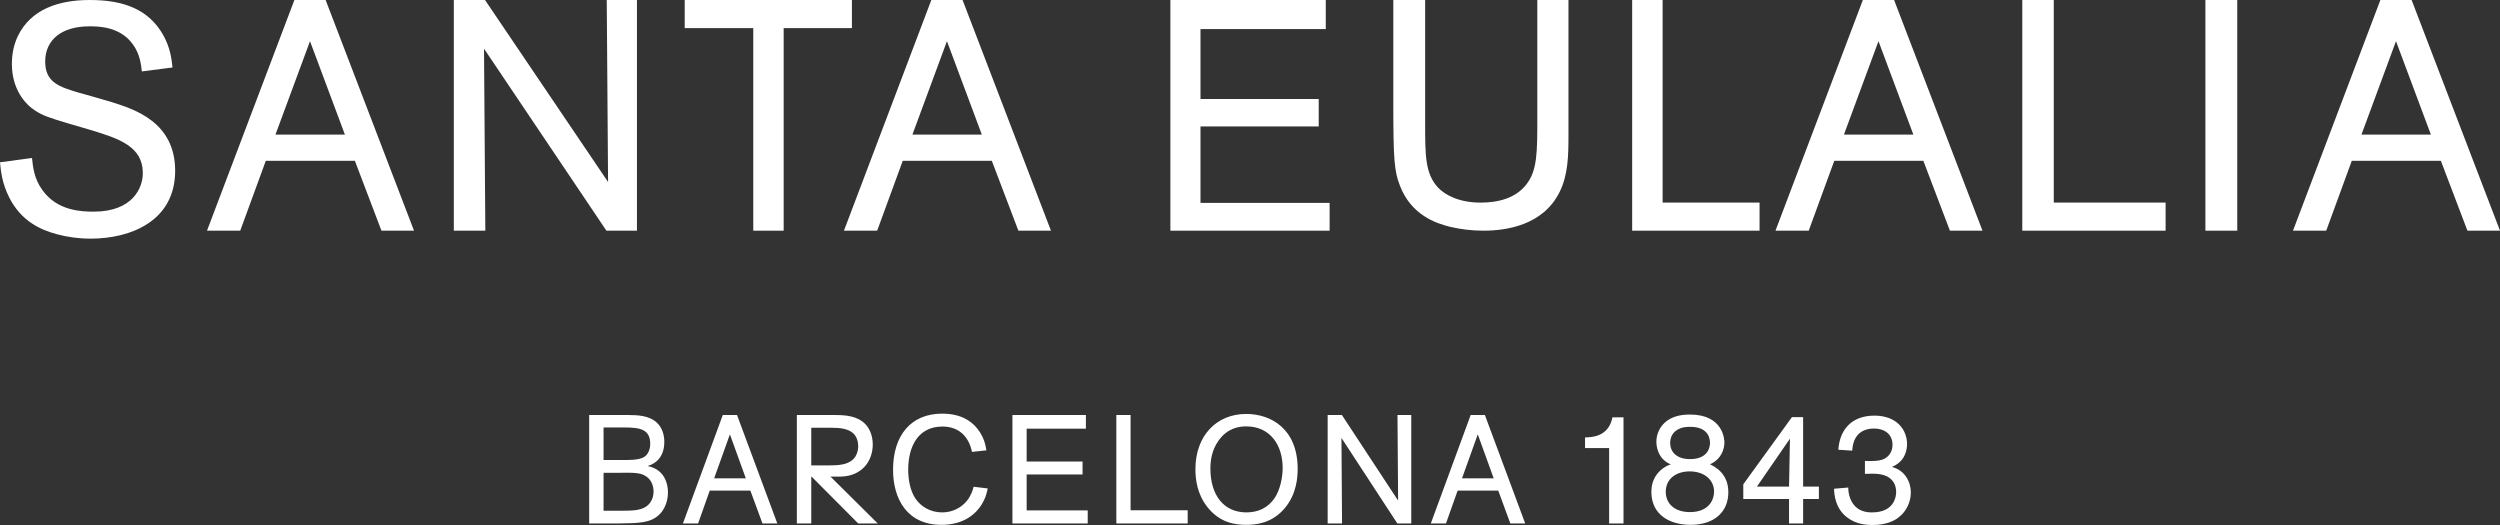 <?xml version="1.0" encoding="UTF-8"?>
<svg width="400px" height="84px" viewBox="0 0 400 84" version="1.1" xmlns="http://www.w3.org/2000/svg" xmlns:xlink="http://www.w3.org/1999/xlink">
    <rect x="0" y="0" width="400" height="84" fill="#333333" stroke="none"/>
    <title>logo-SE-Blanco</title>
    <g id="logo-SE-Blanco" stroke="none" stroke-width="1" fill="none" fill-rule="evenodd">
        <g id="Group" fill="#FFFFFF">
            <g id="Group-5" transform="translate(94.268, 66.182)">
                <path d="M0,17.572 L4.654,17.572 C7.854,17.523 9.769,17.523 11.172,16.194 C11.997,15.433 12.604,14.13 12.604,12.606 C12.604,11.452 12.265,10.493 11.754,9.805 C11.003,8.823 10.06,8.551 9.356,8.379 C10.591,8.036 12.022,6.979 12.022,4.522 C12.022,3.391 11.684,2.259 10.859,1.475 C9.67,0.318 7.803,0.221 6.253,0.221 L0,0.221 L0,17.572 Z M2.302,2.211 L5.648,2.211 C8.289,2.211 9.769,2.58 9.769,4.865 C9.769,5.653 9.43,6.658 8.628,7.028 C7.803,7.423 6.617,7.423 4.92,7.423 L2.302,7.423 L2.302,2.211 Z M2.302,9.462 L4.872,9.462 C7.272,9.436 8.458,9.413 9.379,10.246 C9.938,10.716 10.3,11.527 10.3,12.46 C10.3,13.763 9.622,14.574 8.992,14.943 C8.046,15.533 6.569,15.533 5.309,15.533 L2.302,15.533 L2.302,9.462 Z M27.728,17.572 L30.103,17.572 L23.655,0.221 L21.379,0.221 L15.002,17.572 L17.428,17.572 L19.292,12.311 L25.79,12.311 L27.728,17.572 Z M19.995,10.347 L22.517,3.316 L25.062,10.347 L19.995,10.347 Z M33.229,17.572 L35.534,17.572 L35.534,10.026 L43.046,17.572 L46.172,17.572 L38.609,10.075 L39.993,10.075 C41.205,10.075 42.707,9.854 43.967,8.6 C44.887,7.666 45.373,6.315 45.373,4.94 C45.373,3.734 44.986,2.506 44.184,1.67 C42.876,0.344 40.987,0.221 39.29,0.221 L33.229,0.221 L33.229,17.572 Z M35.534,2.259 L38.66,2.259 C39.968,2.259 41.447,2.334 42.32,3.219 C42.803,3.711 43.046,4.447 43.046,5.209 C43.046,5.971 42.78,6.758 42.269,7.274 C41.397,8.159 39.968,8.282 38.465,8.282 L35.534,8.282 L35.534,2.259 Z M63.552,5.874 C63.453,5.258 63.309,4.324 62.68,3.245 C61.491,1.18 59.454,0 56.475,0 C51.482,0 48.621,3.488 48.621,8.969 C48.621,13.714 50.923,17.792 56.353,17.792 C57.418,17.792 60.739,17.695 62.728,14.648 C63.453,13.517 63.648,12.557 63.77,11.968 L61.516,11.698 C61.369,12.24 61.126,13.073 60.448,13.935 C59.528,15.066 58.121,15.802 56.475,15.802 C54.56,15.802 53.055,14.843 52.208,13.591 C51.335,12.311 51.044,10.47 51.044,8.995 C51.044,5.16 52.693,2.065 56.523,2.065 C59.211,2.065 60.765,3.734 61.248,6.12 L63.552,5.874 Z M69.997,9.731 L78.941,9.731 L78.941,7.666 L69.997,7.666 L69.997,2.408 L79.475,2.408 L79.475,0.221 L67.721,0.221 L67.721,17.572 L79.766,17.572 L79.766,15.484 L69.997,15.484 L69.997,9.731 Z M86.626,0.221 L84.346,0.221 L84.346,17.572 L95.762,17.572 L95.762,15.458 L86.626,15.458 L86.626,0.221 Z M113.359,8.846 C113.359,2.431 109.092,0.049 105.118,0.049 C100.391,0.049 96.999,3.514 96.999,8.895 C96.999,10.493 97.264,12.83 98.888,14.917 C100.902,17.475 103.347,17.792 105.118,17.792 C106.595,17.792 109.239,17.598 111.323,15.089 C113.238,12.804 113.359,10.026 113.359,8.846 L113.359,8.846 Z M105.166,15.802 C101.458,15.802 99.396,12.953 99.396,8.797 C99.396,7.718 99.543,5.896 100.729,4.276 C102.113,2.36 103.859,2.039 105.141,2.039 C108.9,2.039 110.959,4.963 110.959,8.7 C110.959,10.149 110.572,12.188 109.651,13.54 C109.165,14.253 108.487,14.869 107.688,15.261 C106.912,15.63 106.039,15.802 105.166,15.802 L105.166,15.802 Z M129.33,0.221 L129.429,13.909 L120.436,0.221 L118.157,0.221 L118.157,17.572 L120.459,17.572 L120.363,3.883 L129.307,17.572 L131.535,17.572 L131.535,0.221 L129.33,0.221 Z M147.387,17.572 L149.763,17.572 L143.315,0.221 L141.039,0.221 L134.662,17.572 L137.088,17.572 L138.955,12.311 L145.45,12.311 L147.387,17.572 Z M139.655,10.347 L142.177,3.316 L144.721,10.347 L139.655,10.347 Z M163.722,0.59 C163.118,3.711 160.404,3.783 159.337,3.809 L159.337,5.504 L163.192,5.504 L163.192,17.572 L165.493,17.572 L165.493,0.59 L163.722,0.59 Z M179.332,8.11 C181.297,7.199 181.636,5.504 181.636,4.596 C181.636,4.127 181.441,0.146 176.135,0.146 C175.383,0.146 173.757,0.195 172.475,1.128 C171.382,1.916 170.752,3.17 170.752,4.496 C170.752,5.481 171.116,6.538 171.771,7.248 C172.254,7.766 172.74,7.987 173.056,8.11 C172.667,8.256 172.085,8.454 171.359,9.118 C170.17,10.246 169.953,11.549 169.953,12.535 C169.953,16.123 172.813,17.792 176.231,17.792 C180.06,17.792 182.266,15.679 182.266,12.583 C182.266,9.559 180.134,8.502 179.332,8.11 L179.332,8.11 Z M179.332,4.668 C179.332,5.258 179.114,7.274 176.135,7.274 C173.856,7.274 172.957,5.997 172.957,4.694 C172.957,3.835 173.322,2.827 174.607,2.334 C175.067,2.162 175.575,2.113 176.183,2.113 C178.727,2.113 179.332,3.588 179.332,4.668 L179.332,4.668 Z M176.109,15.753 C173.587,15.753 172.254,14.327 172.254,12.509 C172.254,10.444 173.904,9.241 176.061,9.241 C178.51,9.241 179.987,10.665 179.987,12.483 C179.987,13.517 179.382,15.753 176.109,15.753 L176.109,15.753 Z M194.232,0.564 L192.439,0.564 L184.658,11.306 L184.658,13.663 L191.978,13.663 L191.978,17.572 L194.232,17.572 L194.232,13.663 L196.754,13.663 L196.754,11.673 L194.232,11.673 L194.232,0.564 Z M186.841,11.673 L192.125,4.006 L191.978,11.673 L186.841,11.673 Z M204.122,9.634 C204.752,9.608 205.068,9.608 205.212,9.608 C206.28,9.608 207.977,9.682 208.776,11.108 C209.019,11.549 209.115,12.042 209.115,12.535 C209.115,12.927 209.042,15.802 205.26,15.802 C204.534,15.802 202.668,15.753 201.795,13.64 C201.482,12.852 201.456,12.188 201.456,11.822 L199.177,12.016 C199.225,13.024 199.372,15.163 201.287,16.613 C202.716,17.718 204.413,17.818 205.334,17.818 C207.539,17.818 208.872,17.131 209.55,16.564 C210.714,15.679 211.465,14.181 211.465,12.606 C211.465,11.034 210.618,9.092 208.437,8.528 C208.776,8.379 209.358,8.11 209.892,7.543 C210.496,6.882 210.861,5.896 210.861,4.865 C210.861,2.655 209.285,0.318 205.625,0.318 C203.758,0.318 202.546,0.934 201.843,1.498 C200.535,2.58 200.002,4.055 199.858,5.773 L202.086,5.922 C202.134,5.332 202.255,4.029 203.176,3.193 C203.614,2.801 204.388,2.383 205.577,2.383 C207.175,2.383 208.533,3.219 208.533,4.989 C208.533,6.315 207.734,6.953 207.226,7.225 C206.401,7.643 205.043,7.595 204.122,7.569 L204.122,9.634 Z" id="Fill-1"></path>
            </g>
            <path d="M14.514,20.803 C19.053,22.173 22.853,23.436 22.853,27.703 C22.853,30.019 21.27,33.864 14.987,33.864 C13.089,33.864 9.182,33.759 6.807,30.441 C5.437,28.597 5.278,26.7 5.119,25.279 L0,25.964 C0.159,27.49 0.318,29.283 1.478,31.599 C3.377,35.339 6.387,36.76 9.182,37.497 C10.765,37.918 12.561,38.182 14.514,38.182 C20.952,38.182 28.025,35.339 28.025,27.332 C28.025,19.54 21.533,17.484 17.839,16.326 C15.887,15.746 12.93,14.905 12.507,14.8 C9.554,13.902 7.23,13.22 7.23,9.848 C7.23,6.32 9.923,4.213 14.304,4.213 C15.674,4.213 19.21,4.213 21.27,7.11 C22.43,8.69 22.589,10.479 22.694,11.428 L27.603,10.796 C27.444,9.426 27.285,7.69 26.07,5.53 C23.696,1.421 19.686,0 14.355,0 C9.29,0 4.909,1.526 2.849,5.793 C2.216,7.11 1.901,8.636 1.901,10.216 C1.901,14.273 4.012,16.694 5.7,17.747 C6.861,18.486 7.758,18.801 10.924,19.749 L14.514,20.803 Z" id="Fill-3"></path>
            <path d="M66.242,36.909 L52.1,0 L47.103,0 L33.121,36.909 L38.437,36.909 L42.53,25.723 L56.778,25.723 L61.032,36.909 L66.242,36.909 Z M55.184,21.538 L44.074,21.538 L49.601,6.588 L55.184,21.538 Z" id="Fill-6"></path>
            <polygon id="Fill-7" points="97.08 0 97.291 29.118 77.602 0 72.611 0 72.611 36.909 77.654 36.909 77.442 7.788 97.026 36.909 101.911 36.909 101.911 0"></polygon>
            <polygon id="Fill-8" points="136.306 0 109.554 0 109.554 4.497 120.524 4.497 120.524 36.909 125.386 36.909 125.386 4.497 136.306 4.497"></polygon>
            <path d="M168.153,36.909 L154.01,0 L149.014,0 L135.032,36.909 L140.348,36.909 L144.441,25.723 L158.689,25.723 L162.942,36.909 L168.153,36.909 Z M157.094,21.538 L145.985,21.538 L151.512,6.588 L157.094,21.538 Z" id="Fill-9"></path>
            <polygon id="Fill-10" points="192.079 20.231 210.994 20.231 210.994 15.841 192.079 15.841 192.079 4.652 212.124 4.652 212.124 0 187.261 0 187.261 36.909 212.739 36.909 212.739 32.463 192.079 32.463"></polygon>
            <path d="M245.97,0 L245.97,18.894 C245.97,24.365 245.97,27.256 244.238,29.477 C242.559,31.697 239.726,32.419 236.89,32.419 C233.584,32.419 231.276,31.284 230.068,29.993 C228.023,27.773 228.023,24.831 228.023,19.771 L228.023,0 L222.93,0 L222.93,16.724 C222.93,25.45 223.088,27.412 223.98,29.682 C225.765,34.381 229.701,35.721 232.009,36.29 C233.742,36.704 235.579,36.909 237.364,36.909 C241.038,36.909 246.915,36.032 249.539,30.715 C250.902,27.978 250.955,24.831 250.955,21.734 L250.955,0 L245.97,0 Z" id="Fill-11"></path>
            <polygon id="Fill-13" points="266.018 0 261.146 0 261.146 36.909 281.529 36.909 281.529 32.412 266.018 32.412"></polygon>
            <polygon id="Fill-14" points="328.604 0 323.567 0 323.567 36.909 346.497 36.909 346.497 32.412 328.604 32.412"></polygon>
            <path d="M317.197,36.909 L303.055,0 L298.059,0 L284.076,36.909 L289.393,36.909 L293.486,25.723 L307.734,25.723 L311.987,36.909 L317.197,36.909 Z M306.139,21.538 L295.029,21.538 L300.557,6.588 L306.139,21.538 Z" id="Fill-15"></path>
            <polygon id="Fill-16" points="352.866 36.909 357.962 36.909 357.962 0 352.866 0"></polygon>
            <path d="M400,36.909 L385.858,0 L380.861,0 L366.879,36.909 L372.195,36.909 L376.288,25.723 L390.536,25.723 L394.789,36.909 L400,36.909 Z M388.942,21.538 L377.832,21.538 L383.359,6.588 L388.942,21.538 Z" id="Fill-17"></path>
        </g>
    </g>
</svg>